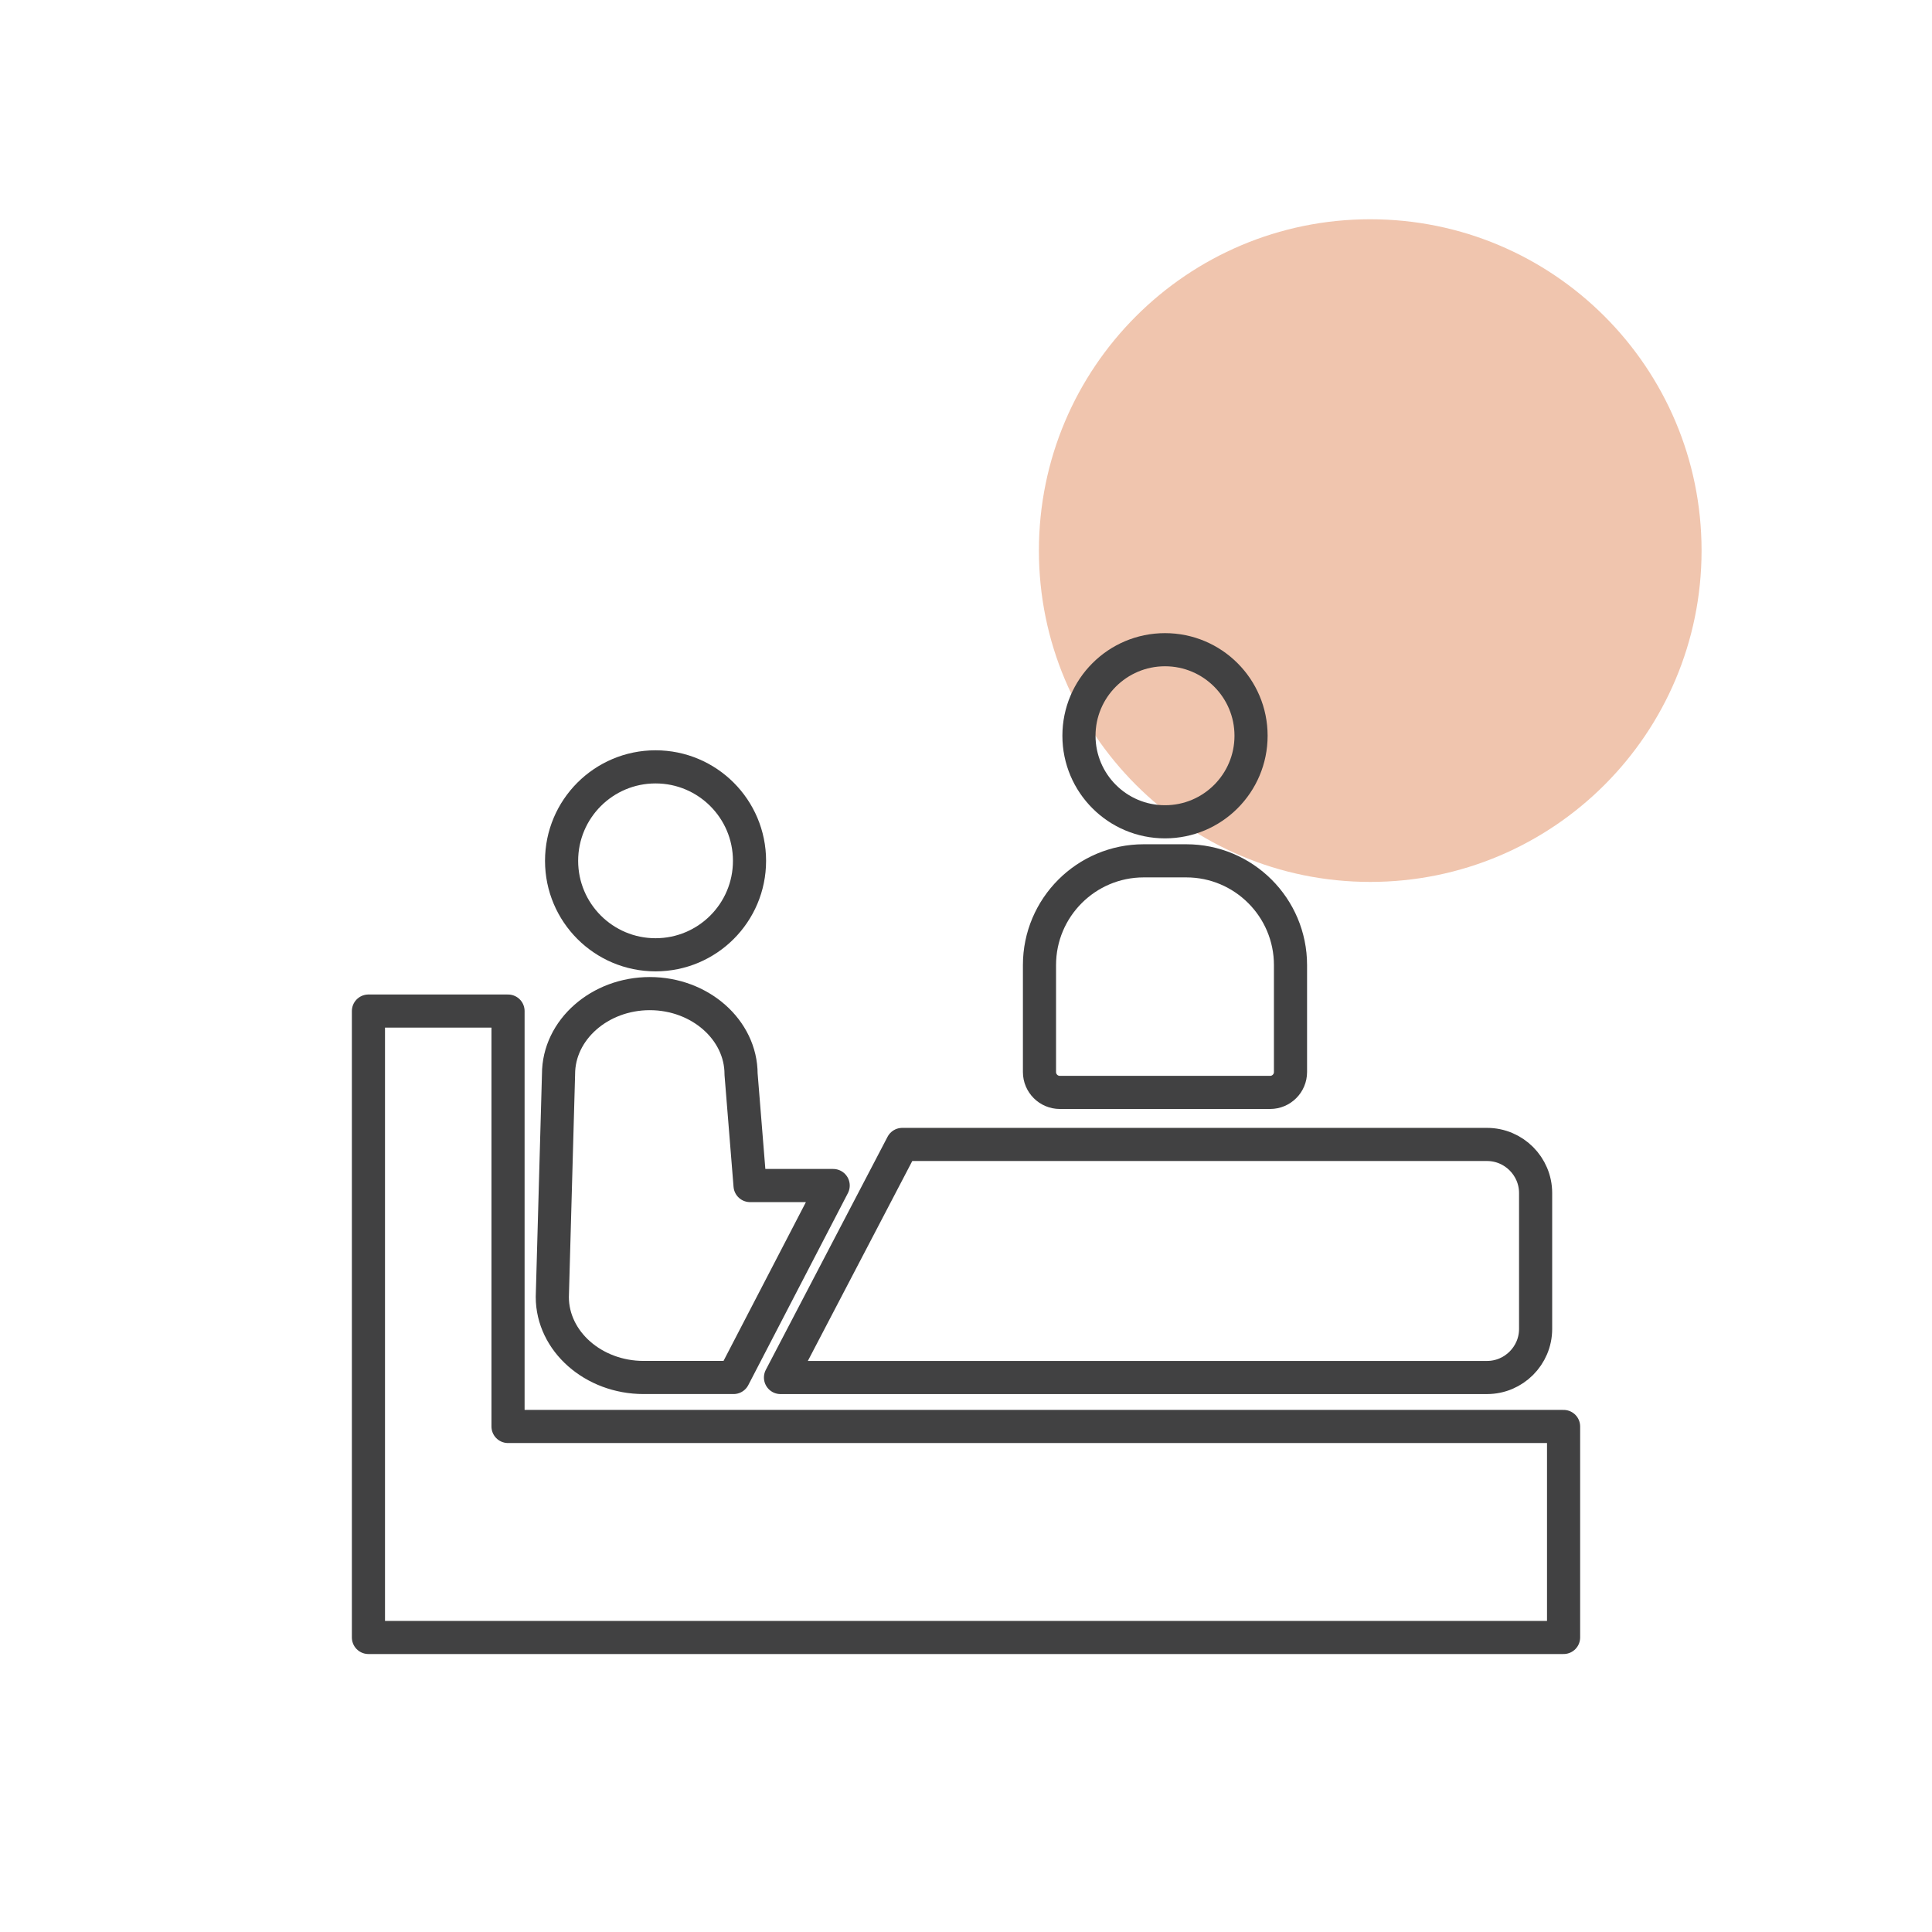 <?xml version="1.0" encoding="UTF-8"?><svg id="_レイヤー_2" xmlns="http://www.w3.org/2000/svg" width="116.621" height="116.621" viewBox="0 0 116.621 116.621"><g id="_レイヤー_1-2"><g><path id="_パス_3427" d="m82.711,13.235c11.046,0,20,8.954,20,20s-8.954,20-20,20-20-8.954-20-20,8.954-20,20-20Z" style="fill:#f0c5ae;"/><g><circle cx="39.571" cy="51.962" r="5.672" style="fill:none; stroke:#414142; stroke-linecap:round; stroke-linejoin:round; stroke-width:2px;"/><path d="m45.276,71.563l-.543-6.725c0-2.674-2.479-4.861-5.509-4.861s-5.509,2.188-5.509,4.861l-.376,13.45c0,2.674,2.479,4.861,5.509,4.861h5.433l6.012-11.587h-5.017Z" style="fill:none; stroke:#414142; stroke-linecap:round; stroke-linejoin:round; stroke-width:2px;"/><path d="m89.763,69.082h-35.301l-7.349,14.068h42.65c1.612,0,2.931-1.319,2.931-2.931v-8.206c0-1.612-1.319-2.931-2.931-2.931Z" style="fill:none; stroke:#414142; stroke-linecap:round; stroke-linejoin:round; stroke-width:2px;"/><polygon points="30.666 86.106 30.666 61.031 22.24 61.031 22.24 98.842 30.666 98.842 94.382 98.842 94.382 86.106 30.666 86.106" style="fill:none; stroke:#414142; stroke-linecap:round; stroke-linejoin:round; stroke-width:2px;"/><circle cx="70.323" cy="44.412" r="5.194" style="fill:none; stroke:#414142; stroke-linecap:round; stroke-linejoin:round; stroke-width:2px;"/><path d="m69.041,51.962h2.564c3.473,0,6.293,2.82,6.293,6.293v6.457c0,.678-.551,1.229-1.229,1.229h-12.694c-.678,0-1.229-.551-1.229-1.229v-6.457c0-3.473,2.82-6.293,6.293-6.293Z" style="fill:none; stroke:#414142; stroke-linecap:round; stroke-linejoin:round; stroke-width:2px;"/></g><rect x=".5" y=".5" width="115.621" height="115.621" style="fill:none; opacity:0; stroke:#3b4043; stroke-miterlimit:10;"/></g></g></svg>